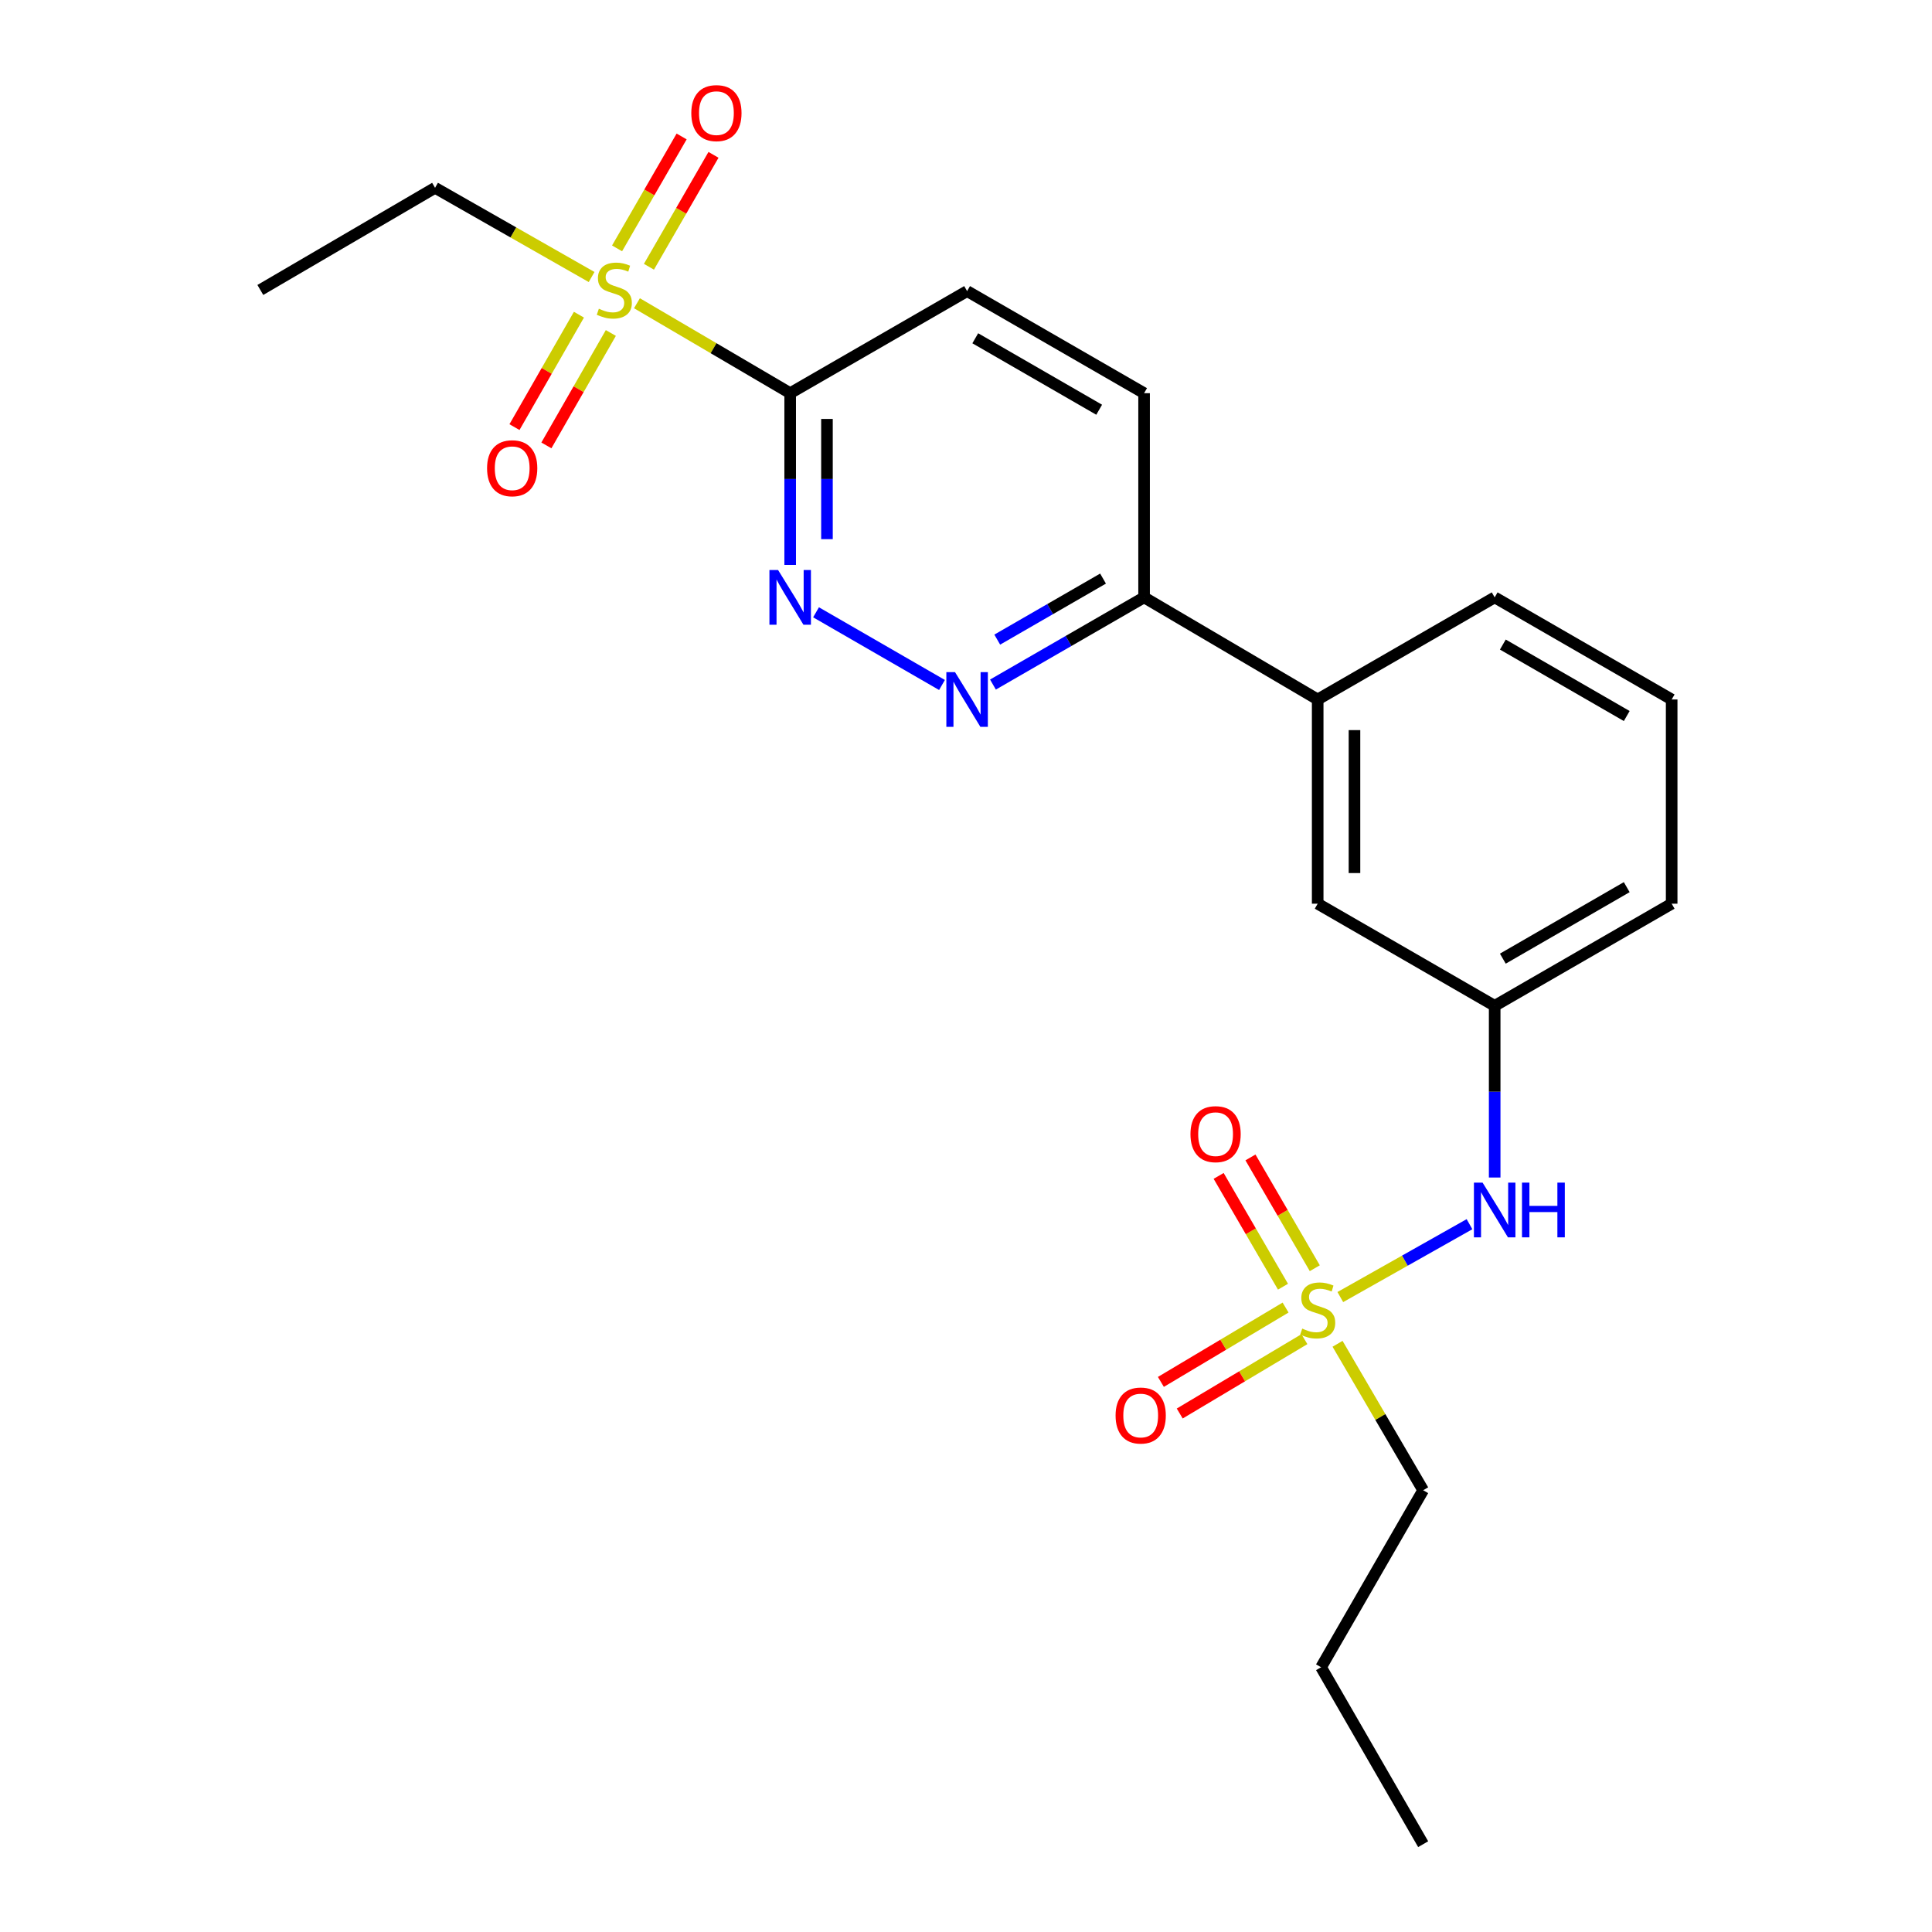 <?xml version='1.0' encoding='iso-8859-1'?>
<svg version='1.1' baseProfile='full'
              xmlns='http://www.w3.org/2000/svg'
                      xmlns:rdkit='http://www.rdkit.org/xml'
                      xmlns:xlink='http://www.w3.org/1999/xlink'
                  xml:space='preserve'
width='1000px' height='1000px' viewBox='0 0 1000 1000'>
<!-- END OF HEADER -->
<rect style='opacity:1.0;fill:#FFFFFF;stroke:none' width='1000' height='1000' x='0' y='0'> </rect>
<path class='bond-1' d='M 329.686,156.958 L 369.34,180.234' style='fill:none;fill-rule:evenodd;stroke:#CCCC00;stroke-width:6px;stroke-linecap:butt;stroke-linejoin:miter;stroke-opacity:1' />
<path class='bond-1' d='M 369.34,180.234 L 408.994,203.511' style='fill:none;fill-rule:evenodd;stroke:#000000;stroke-width:6px;stroke-linecap:butt;stroke-linejoin:miter;stroke-opacity:1' />
<path class='bond-8' d='M 299.653,162.881 L 282.972,191.977' style='fill:none;fill-rule:evenodd;stroke:#CCCC00;stroke-width:6px;stroke-linecap:butt;stroke-linejoin:miter;stroke-opacity:1' />
<path class='bond-8' d='M 282.972,191.977 L 266.291,221.074' style='fill:none;fill-rule:evenodd;stroke:#FF0000;stroke-width:6px;stroke-linecap:butt;stroke-linejoin:miter;stroke-opacity:1' />
<path class='bond-8' d='M 316.172,172.351 L 299.491,201.448' style='fill:none;fill-rule:evenodd;stroke:#CCCC00;stroke-width:6px;stroke-linecap:butt;stroke-linejoin:miter;stroke-opacity:1' />
<path class='bond-8' d='M 299.491,201.448 L 282.809,230.544' style='fill:none;fill-rule:evenodd;stroke:#FF0000;stroke-width:6px;stroke-linecap:butt;stroke-linejoin:miter;stroke-opacity:1' />
<path class='bond-9' d='M 335.885,138.073 L 352.593,109.11' style='fill:none;fill-rule:evenodd;stroke:#CCCC00;stroke-width:6px;stroke-linecap:butt;stroke-linejoin:miter;stroke-opacity:1' />
<path class='bond-9' d='M 352.593,109.11 L 369.302,80.148' style='fill:none;fill-rule:evenodd;stroke:#FF0000;stroke-width:6px;stroke-linecap:butt;stroke-linejoin:miter;stroke-opacity:1' />
<path class='bond-9' d='M 319.391,128.558 L 336.1,99.595' style='fill:none;fill-rule:evenodd;stroke:#CCCC00;stroke-width:6px;stroke-linecap:butt;stroke-linejoin:miter;stroke-opacity:1' />
<path class='bond-9' d='M 336.1,99.595 L 352.809,70.633' style='fill:none;fill-rule:evenodd;stroke:#FF0000;stroke-width:6px;stroke-linecap:butt;stroke-linejoin:miter;stroke-opacity:1' />
<path class='bond-16' d='M 306.217,143.384 L 265.7,120.296' style='fill:none;fill-rule:evenodd;stroke:#CCCC00;stroke-width:6px;stroke-linecap:butt;stroke-linejoin:miter;stroke-opacity:1' />
<path class='bond-16' d='M 265.7,120.296 L 225.184,97.208' style='fill:none;fill-rule:evenodd;stroke:#000000;stroke-width:6px;stroke-linecap:butt;stroke-linejoin:miter;stroke-opacity:1' />
<path class='bond-0' d='M 693.743,671.357 L 727.176,652.498' style='fill:none;fill-rule:evenodd;stroke:#CCCC00;stroke-width:6px;stroke-linecap:butt;stroke-linejoin:miter;stroke-opacity:1' />
<path class='bond-0' d='M 727.176,652.498 L 760.609,633.639' style='fill:none;fill-rule:evenodd;stroke:#0000FF;stroke-width:6px;stroke-linecap:butt;stroke-linejoin:miter;stroke-opacity:1' />
<path class='bond-6' d='M 680.538,656.43 L 663.887,627.756' style='fill:none;fill-rule:evenodd;stroke:#CCCC00;stroke-width:6px;stroke-linecap:butt;stroke-linejoin:miter;stroke-opacity:1' />
<path class='bond-6' d='M 663.887,627.756 L 647.235,599.082' style='fill:none;fill-rule:evenodd;stroke:#FF0000;stroke-width:6px;stroke-linecap:butt;stroke-linejoin:miter;stroke-opacity:1' />
<path class='bond-6' d='M 664.072,665.993 L 647.421,637.319' style='fill:none;fill-rule:evenodd;stroke:#CCCC00;stroke-width:6px;stroke-linecap:butt;stroke-linejoin:miter;stroke-opacity:1' />
<path class='bond-6' d='M 647.421,637.319 L 630.769,608.644' style='fill:none;fill-rule:evenodd;stroke:#FF0000;stroke-width:6px;stroke-linecap:butt;stroke-linejoin:miter;stroke-opacity:1' />
<path class='bond-7' d='M 665.411,676.79 L 633.142,696.032' style='fill:none;fill-rule:evenodd;stroke:#CCCC00;stroke-width:6px;stroke-linecap:butt;stroke-linejoin:miter;stroke-opacity:1' />
<path class='bond-7' d='M 633.142,696.032 L 600.873,715.274' style='fill:none;fill-rule:evenodd;stroke:#FF0000;stroke-width:6px;stroke-linecap:butt;stroke-linejoin:miter;stroke-opacity:1' />
<path class='bond-7' d='M 675.163,693.144 L 642.894,712.386' style='fill:none;fill-rule:evenodd;stroke:#CCCC00;stroke-width:6px;stroke-linecap:butt;stroke-linejoin:miter;stroke-opacity:1' />
<path class='bond-7' d='M 642.894,712.386 L 610.625,731.628' style='fill:none;fill-rule:evenodd;stroke:#FF0000;stroke-width:6px;stroke-linecap:butt;stroke-linejoin:miter;stroke-opacity:1' />
<path class='bond-15' d='M 692.313,695.547 L 714.471,733.448' style='fill:none;fill-rule:evenodd;stroke:#CCCC00;stroke-width:6px;stroke-linecap:butt;stroke-linejoin:miter;stroke-opacity:1' />
<path class='bond-15' d='M 714.471,733.448 L 736.628,771.349' style='fill:none;fill-rule:evenodd;stroke:#000000;stroke-width:6px;stroke-linecap:butt;stroke-linejoin:miter;stroke-opacity:1' />
<path class='bond-2' d='M 408.994,203.511 L 408.994,247.954' style='fill:none;fill-rule:evenodd;stroke:#000000;stroke-width:6px;stroke-linecap:butt;stroke-linejoin:miter;stroke-opacity:1' />
<path class='bond-2' d='M 408.994,247.954 L 408.994,292.397' style='fill:none;fill-rule:evenodd;stroke:#0000FF;stroke-width:6px;stroke-linecap:butt;stroke-linejoin:miter;stroke-opacity:1' />
<path class='bond-2' d='M 428.035,216.844 L 428.035,247.954' style='fill:none;fill-rule:evenodd;stroke:#000000;stroke-width:6px;stroke-linecap:butt;stroke-linejoin:miter;stroke-opacity:1' />
<path class='bond-2' d='M 428.035,247.954 L 428.035,279.064' style='fill:none;fill-rule:evenodd;stroke:#0000FF;stroke-width:6px;stroke-linecap:butt;stroke-linejoin:miter;stroke-opacity:1' />
<path class='bond-11' d='M 408.994,203.511 L 500.571,150.671' style='fill:none;fill-rule:evenodd;stroke:#000000;stroke-width:6px;stroke-linecap:butt;stroke-linejoin:miter;stroke-opacity:1' />
<path class='bond-3' d='M 422.377,316.923 L 487.574,354.548' style='fill:none;fill-rule:evenodd;stroke:#0000FF;stroke-width:6px;stroke-linecap:butt;stroke-linejoin:miter;stroke-opacity:1' />
<path class='bond-23' d='M 513.955,354.328 L 553.068,331.764' style='fill:none;fill-rule:evenodd;stroke:#0000FF;stroke-width:6px;stroke-linecap:butt;stroke-linejoin:miter;stroke-opacity:1' />
<path class='bond-23' d='M 553.068,331.764 L 592.18,309.199' style='fill:none;fill-rule:evenodd;stroke:#000000;stroke-width:6px;stroke-linecap:butt;stroke-linejoin:miter;stroke-opacity:1' />
<path class='bond-23' d='M 516.174,331.065 L 543.553,315.27' style='fill:none;fill-rule:evenodd;stroke:#0000FF;stroke-width:6px;stroke-linecap:butt;stroke-linejoin:miter;stroke-opacity:1' />
<path class='bond-23' d='M 543.553,315.27 L 570.931,299.475' style='fill:none;fill-rule:evenodd;stroke:#000000;stroke-width:6px;stroke-linecap:butt;stroke-linejoin:miter;stroke-opacity:1' />
<path class='bond-4' d='M 773.642,609.485 L 773.642,565.052' style='fill:none;fill-rule:evenodd;stroke:#0000FF;stroke-width:6px;stroke-linecap:butt;stroke-linejoin:miter;stroke-opacity:1' />
<path class='bond-4' d='M 773.642,565.052 L 773.642,520.619' style='fill:none;fill-rule:evenodd;stroke:#000000;stroke-width:6px;stroke-linecap:butt;stroke-linejoin:miter;stroke-opacity:1' />
<path class='bond-5' d='M 592.18,309.199 L 592.18,203.511' style='fill:none;fill-rule:evenodd;stroke:#000000;stroke-width:6px;stroke-linecap:butt;stroke-linejoin:miter;stroke-opacity:1' />
<path class='bond-10' d='M 592.18,309.199 L 682.033,362.049' style='fill:none;fill-rule:evenodd;stroke:#000000;stroke-width:6px;stroke-linecap:butt;stroke-linejoin:miter;stroke-opacity:1' />
<path class='bond-12' d='M 682.033,362.049 L 682.033,467.749' style='fill:none;fill-rule:evenodd;stroke:#000000;stroke-width:6px;stroke-linecap:butt;stroke-linejoin:miter;stroke-opacity:1' />
<path class='bond-12' d='M 701.074,377.904 L 701.074,451.894' style='fill:none;fill-rule:evenodd;stroke:#000000;stroke-width:6px;stroke-linecap:butt;stroke-linejoin:miter;stroke-opacity:1' />
<path class='bond-17' d='M 682.033,362.049 L 773.642,309.199' style='fill:none;fill-rule:evenodd;stroke:#000000;stroke-width:6px;stroke-linecap:butt;stroke-linejoin:miter;stroke-opacity:1' />
<path class='bond-14' d='M 500.571,150.671 L 592.18,203.511' style='fill:none;fill-rule:evenodd;stroke:#000000;stroke-width:6px;stroke-linecap:butt;stroke-linejoin:miter;stroke-opacity:1' />
<path class='bond-14' d='M 504.799,175.091 L 568.925,212.079' style='fill:none;fill-rule:evenodd;stroke:#000000;stroke-width:6px;stroke-linecap:butt;stroke-linejoin:miter;stroke-opacity:1' />
<path class='bond-13' d='M 682.033,467.749 L 773.642,520.619' style='fill:none;fill-rule:evenodd;stroke:#000000;stroke-width:6px;stroke-linecap:butt;stroke-linejoin:miter;stroke-opacity:1' />
<path class='bond-24' d='M 773.642,520.619 L 865.251,467.749' style='fill:none;fill-rule:evenodd;stroke:#000000;stroke-width:6px;stroke-linecap:butt;stroke-linejoin:miter;stroke-opacity:1' />
<path class='bond-24' d='M 777.866,496.197 L 841.992,459.188' style='fill:none;fill-rule:evenodd;stroke:#000000;stroke-width:6px;stroke-linecap:butt;stroke-linejoin:miter;stroke-opacity:1' />
<path class='bond-20' d='M 736.628,771.349 L 683.789,862.968' style='fill:none;fill-rule:evenodd;stroke:#000000;stroke-width:6px;stroke-linecap:butt;stroke-linejoin:miter;stroke-opacity:1' />
<path class='bond-21' d='M 225.184,97.208 L 134.749,150.079' style='fill:none;fill-rule:evenodd;stroke:#000000;stroke-width:6px;stroke-linecap:butt;stroke-linejoin:miter;stroke-opacity:1' />
<path class='bond-18' d='M 773.642,309.199 L 865.251,362.049' style='fill:none;fill-rule:evenodd;stroke:#000000;stroke-width:6px;stroke-linecap:butt;stroke-linejoin:miter;stroke-opacity:1' />
<path class='bond-18' d='M 777.868,333.62 L 841.995,370.615' style='fill:none;fill-rule:evenodd;stroke:#000000;stroke-width:6px;stroke-linecap:butt;stroke-linejoin:miter;stroke-opacity:1' />
<path class='bond-19' d='M 865.251,362.049 L 865.251,467.749' style='fill:none;fill-rule:evenodd;stroke:#000000;stroke-width:6px;stroke-linecap:butt;stroke-linejoin:miter;stroke-opacity:1' />
<path class='bond-22' d='M 683.789,862.968 L 736.628,954.545' style='fill:none;fill-rule:evenodd;stroke:#000000;stroke-width:6px;stroke-linecap:butt;stroke-linejoin:miter;stroke-opacity:1' />
<path  class='atom-0' d='M 309.967 159.799
Q 310.287 159.919, 311.607 160.479
Q 312.927 161.039, 314.367 161.399
Q 315.847 161.719, 317.287 161.719
Q 319.967 161.719, 321.527 160.439
Q 323.087 159.119, 323.087 156.839
Q 323.087 155.279, 322.287 154.319
Q 321.527 153.359, 320.327 152.839
Q 319.127 152.319, 317.127 151.719
Q 314.607 150.959, 313.087 150.239
Q 311.607 149.519, 310.527 147.999
Q 309.487 146.479, 309.487 143.919
Q 309.487 140.359, 311.887 138.159
Q 314.327 135.959, 319.127 135.959
Q 322.407 135.959, 326.127 137.519
L 325.207 140.599
Q 321.807 139.199, 319.247 139.199
Q 316.487 139.199, 314.967 140.359
Q 313.447 141.479, 313.487 143.439
Q 313.487 144.959, 314.247 145.879
Q 315.047 146.799, 316.167 147.319
Q 317.327 147.839, 319.247 148.439
Q 321.807 149.239, 323.327 150.039
Q 324.847 150.839, 325.927 152.479
Q 327.047 154.079, 327.047 156.839
Q 327.047 160.759, 324.407 162.879
Q 321.807 164.959, 317.447 164.959
Q 314.927 164.959, 313.007 164.399
Q 311.127 163.879, 308.887 162.959
L 309.967 159.799
' fill='#CCCC00'/>
<path  class='atom-1' d='M 674.033 687.683
Q 674.353 687.803, 675.673 688.363
Q 676.993 688.923, 678.433 689.283
Q 679.913 689.603, 681.353 689.603
Q 684.033 689.603, 685.593 688.323
Q 687.153 687.003, 687.153 684.723
Q 687.153 683.163, 686.353 682.203
Q 685.593 681.243, 684.393 680.723
Q 683.193 680.203, 681.193 679.603
Q 678.673 678.843, 677.153 678.123
Q 675.673 677.403, 674.593 675.883
Q 673.553 674.363, 673.553 671.803
Q 673.553 668.243, 675.953 666.043
Q 678.393 663.843, 683.193 663.843
Q 686.473 663.843, 690.193 665.403
L 689.273 668.483
Q 685.873 667.083, 683.313 667.083
Q 680.553 667.083, 679.033 668.243
Q 677.513 669.363, 677.553 671.323
Q 677.553 672.843, 678.313 673.763
Q 679.113 674.683, 680.233 675.203
Q 681.393 675.723, 683.313 676.323
Q 685.873 677.123, 687.393 677.923
Q 688.913 678.723, 689.993 680.363
Q 691.113 681.963, 691.113 684.723
Q 691.113 688.643, 688.473 690.763
Q 685.873 692.843, 681.513 692.843
Q 678.993 692.843, 677.073 692.283
Q 675.193 691.763, 672.953 690.843
L 674.033 687.683
' fill='#CCCC00'/>
<path  class='atom-3' d='M 402.734 295.039
L 412.014 310.039
Q 412.934 311.519, 414.414 314.199
Q 415.894 316.879, 415.974 317.039
L 415.974 295.039
L 419.734 295.039
L 419.734 323.359
L 415.854 323.359
L 405.894 306.959
Q 404.734 305.039, 403.494 302.839
Q 402.294 300.639, 401.934 299.959
L 401.934 323.359
L 398.254 323.359
L 398.254 295.039
L 402.734 295.039
' fill='#0000FF'/>
<path  class='atom-4' d='M 494.311 347.889
L 503.591 362.889
Q 504.511 364.369, 505.991 367.049
Q 507.471 369.729, 507.551 369.889
L 507.551 347.889
L 511.311 347.889
L 511.311 376.209
L 507.431 376.209
L 497.471 359.809
Q 496.311 357.889, 495.071 355.689
Q 493.871 353.489, 493.511 352.809
L 493.511 376.209
L 489.831 376.209
L 489.831 347.889
L 494.311 347.889
' fill='#0000FF'/>
<path  class='atom-5' d='M 767.382 612.127
L 776.662 627.127
Q 777.582 628.607, 779.062 631.287
Q 780.542 633.967, 780.622 634.127
L 780.622 612.127
L 784.382 612.127
L 784.382 640.447
L 780.502 640.447
L 770.542 624.047
Q 769.382 622.127, 768.142 619.927
Q 766.942 617.727, 766.582 617.047
L 766.582 640.447
L 762.902 640.447
L 762.902 612.127
L 767.382 612.127
' fill='#0000FF'/>
<path  class='atom-5' d='M 787.782 612.127
L 791.622 612.127
L 791.622 624.167
L 806.102 624.167
L 806.102 612.127
L 809.942 612.127
L 809.942 640.447
L 806.102 640.447
L 806.102 627.367
L 791.622 627.367
L 791.622 640.447
L 787.782 640.447
L 787.782 612.127
' fill='#0000FF'/>
<path  class='atom-7' d='M 616.183 587.037
Q 616.183 580.237, 619.543 576.437
Q 622.903 572.637, 629.183 572.637
Q 635.463 572.637, 638.823 576.437
Q 642.183 580.237, 642.183 587.037
Q 642.183 593.917, 638.783 597.837
Q 635.383 601.717, 629.183 601.717
Q 622.943 601.717, 619.543 597.837
Q 616.183 593.957, 616.183 587.037
M 629.183 598.517
Q 633.503 598.517, 635.823 595.637
Q 638.183 592.717, 638.183 587.037
Q 638.183 581.477, 635.823 578.677
Q 633.503 575.837, 629.183 575.837
Q 624.863 575.837, 622.503 578.637
Q 620.183 581.437, 620.183 587.037
Q 620.183 592.757, 622.503 595.637
Q 624.863 598.517, 629.183 598.517
' fill='#FF0000'/>
<path  class='atom-8' d='M 577.424 732.669
Q 577.424 725.869, 580.784 722.069
Q 584.144 718.269, 590.424 718.269
Q 596.704 718.269, 600.064 722.069
Q 603.424 725.869, 603.424 732.669
Q 603.424 739.549, 600.024 743.469
Q 596.624 747.349, 590.424 747.349
Q 584.184 747.349, 580.784 743.469
Q 577.424 739.589, 577.424 732.669
M 590.424 744.149
Q 594.744 744.149, 597.064 741.269
Q 599.424 738.349, 599.424 732.669
Q 599.424 727.109, 597.064 724.309
Q 594.744 721.469, 590.424 721.469
Q 586.104 721.469, 583.744 724.269
Q 581.424 727.069, 581.424 732.669
Q 581.424 738.389, 583.744 741.269
Q 586.104 744.149, 590.424 744.149
' fill='#FF0000'/>
<path  class='atom-9' d='M 252.107 242.36
Q 252.107 235.56, 255.467 231.76
Q 258.827 227.96, 265.107 227.96
Q 271.387 227.96, 274.747 231.76
Q 278.107 235.56, 278.107 242.36
Q 278.107 249.24, 274.707 253.16
Q 271.307 257.04, 265.107 257.04
Q 258.867 257.04, 255.467 253.16
Q 252.107 249.28, 252.107 242.36
M 265.107 253.84
Q 269.427 253.84, 271.747 250.96
Q 274.107 248.04, 274.107 242.36
Q 274.107 236.8, 271.747 234
Q 269.427 231.16, 265.107 231.16
Q 260.787 231.16, 258.427 233.96
Q 256.107 236.76, 256.107 242.36
Q 256.107 248.08, 258.427 250.96
Q 260.787 253.84, 265.107 253.84
' fill='#FF0000'/>
<path  class='atom-10' d='M 357.817 58.55
Q 357.817 51.75, 361.177 47.95
Q 364.537 44.15, 370.817 44.15
Q 377.097 44.15, 380.457 47.95
Q 383.817 51.75, 383.817 58.55
Q 383.817 65.43, 380.417 69.35
Q 377.017 73.23, 370.817 73.23
Q 364.577 73.23, 361.177 69.35
Q 357.817 65.47, 357.817 58.55
M 370.817 70.03
Q 375.137 70.03, 377.457 67.15
Q 379.817 64.23, 379.817 58.55
Q 379.817 52.99, 377.457 50.19
Q 375.137 47.35, 370.817 47.35
Q 366.497 47.35, 364.137 50.15
Q 361.817 52.95, 361.817 58.55
Q 361.817 64.27, 364.137 67.15
Q 366.497 70.03, 370.817 70.03
' fill='#FF0000'/>
</svg>

